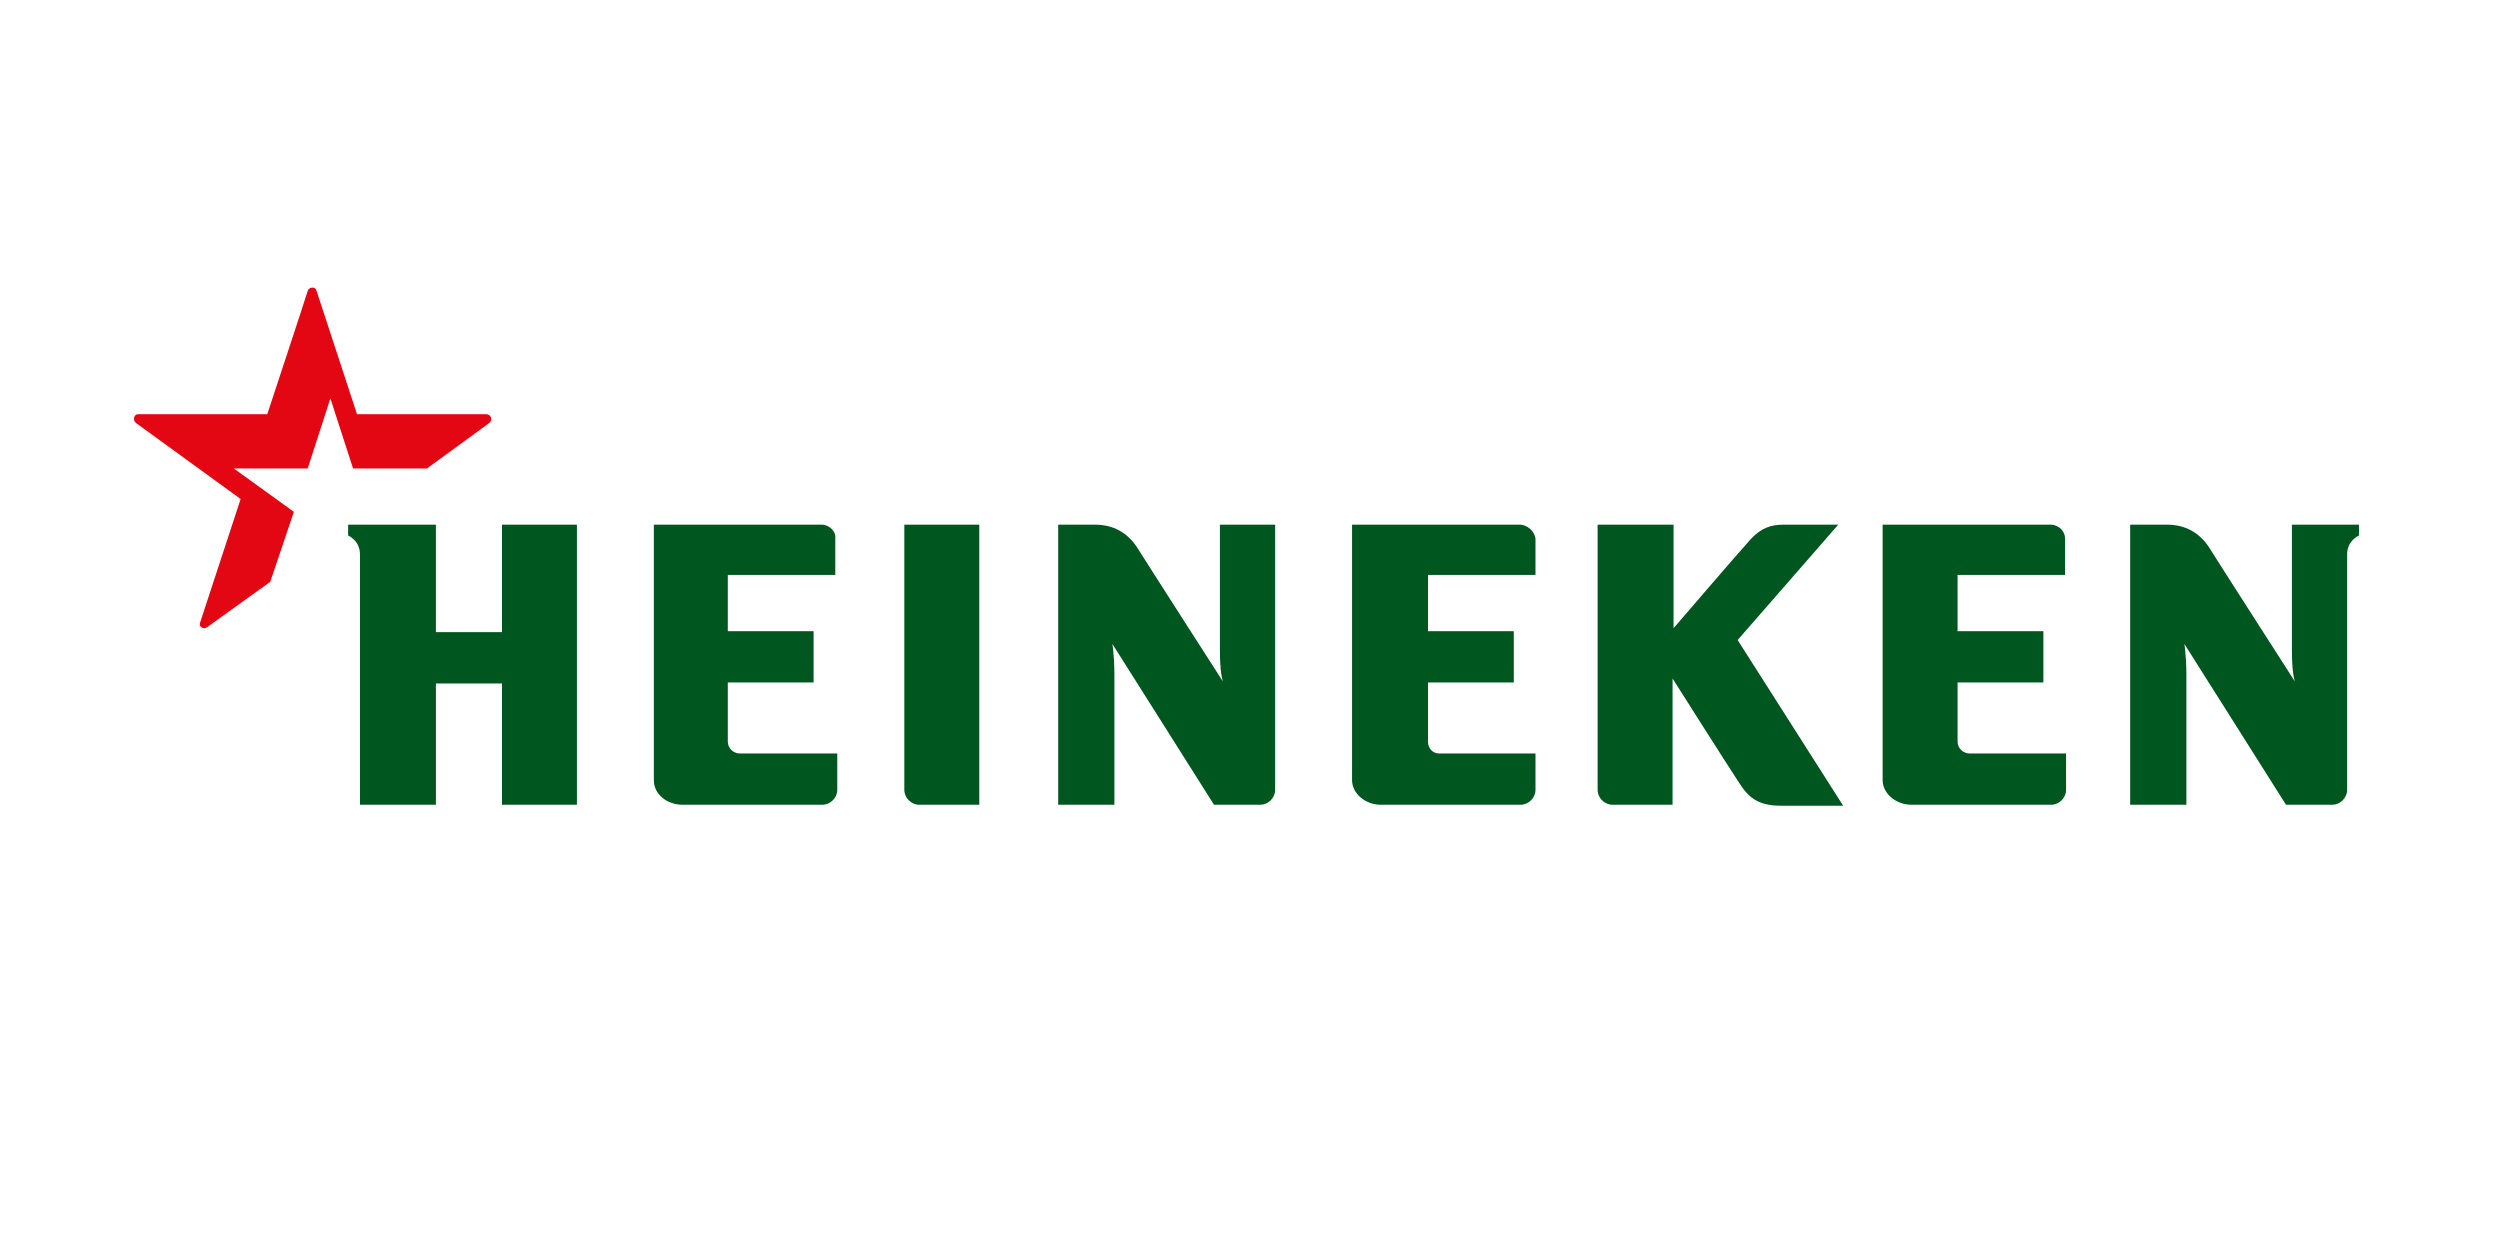 <svg enable-background="new 0 0 253.5 125.1" viewBox="0 0 253.5 125.1" xmlns="http://www.w3.org/2000/svg" xmlns:xlink="http://www.w3.org/1999/xlink"><clipPath id="a"><path d="m13.5 29.2h225.7v52.5h-225.7z"/></clipPath><path clip-path="url(#a)" d="m239.2 53.2v1.1s-1.2.5-1.2 1.9v23.9c0 .8-.7 1.5-1.5 1.5h-4.7l-10.3-16.3s.2 1.3.2 3.1v13.2h-5.7v-28.4h3.7c1.9 0 3.3.8 4.3 2.3.8 1.3 8.7 13.6 8.7 13.6s-.3-.8-.3-3.1v-12.8zm-109.9 0v26.9c0 .8-.7 1.5-1.5 1.5h-4.7l-10.3-16.3s.2 1.3.2 3.1v13.2h-5.7v-28.4h3.7c1.9 0 3.3.8 4.3 2.3.8 1.3 8.7 13.6 8.7 13.6s-.3-.8-.3-3.1v-12.8zm-70.8 0h-7.6v10.9h-6.7v-10.9h-8.9v1.1s1.2.5 1.2 1.9v25.4h7.7v-12.3h6.7v12.3h7.6zm24.8 0h-17v25.9c0 1.5 1.4 2.5 2.9 2.5h14.2c.8 0 1.5-.7 1.5-1.5v-3.7h-9.9c-.6 0-1.2-.5-1.2-1.2v-6h8.7v-5.2h-8.7v-5.7h10.9v-3.7c.1-.7-.6-1.4-1.4-1.4m16.1 0h-7.7v26.9c0 .8.7 1.5 1.5 1.5h6.1v-28.4zm108.5 0h-17v25.9c0 1.4 1.4 2.5 2.9 2.5h14.2c.8 0 1.5-.7 1.5-1.5v-3.7h-9.8c-.6 0-1.2-.5-1.2-1.2v-6h8.7v-5.2h-8.7v-5.7h10.9v-3.7c0-.7-.6-1.4-1.5-1.4m-53.8 0h-17v25.9c0 1.4 1.4 2.5 2.9 2.5h14.2c.8 0 1.5-.7 1.5-1.5v-3.7h-9.8c-.6 0-1.1-.5-1.1-1.2v-6h8.7v-5.2h-8.7v-5.7h10.9v-3.7c-.1-.7-.8-1.4-1.6-1.4m32.3 0h-5.5c-1.3 0-2.3.3-3.4 1.5s-7.8 9-7.8 9v-10.5h-7.7v26.9c0 .8.7 1.5 1.5 1.5h6.1v-12.8s5.7 9 6.7 10.5c1 1.6 2 2.4 4.3 2.4h6.3l-10.7-16.8z" fill="#00561f"/><path clip-path="url(#a)" d="m21 63.6c-.4.3-.9-.1-.7-.5.2-.6 4.1-12.5 4.1-12.5l-10.6-7.7c-.4-.3-.2-.9.2-.9h13.1s3.9-11.8 4.1-12.5c.1-.4.8-.5.9 0 .2.6 4.1 12.5 4.1 12.5s12.4 0 13.1 0c.5 0 .7.6.3.9l-6.3 4.6h-7.5l-2.3-7.1-2.3 7.1h-7.5l6.1 4.4-2.4 7.1s-6 4.3-6.4 4.6" fill="#e30613"/></svg>
